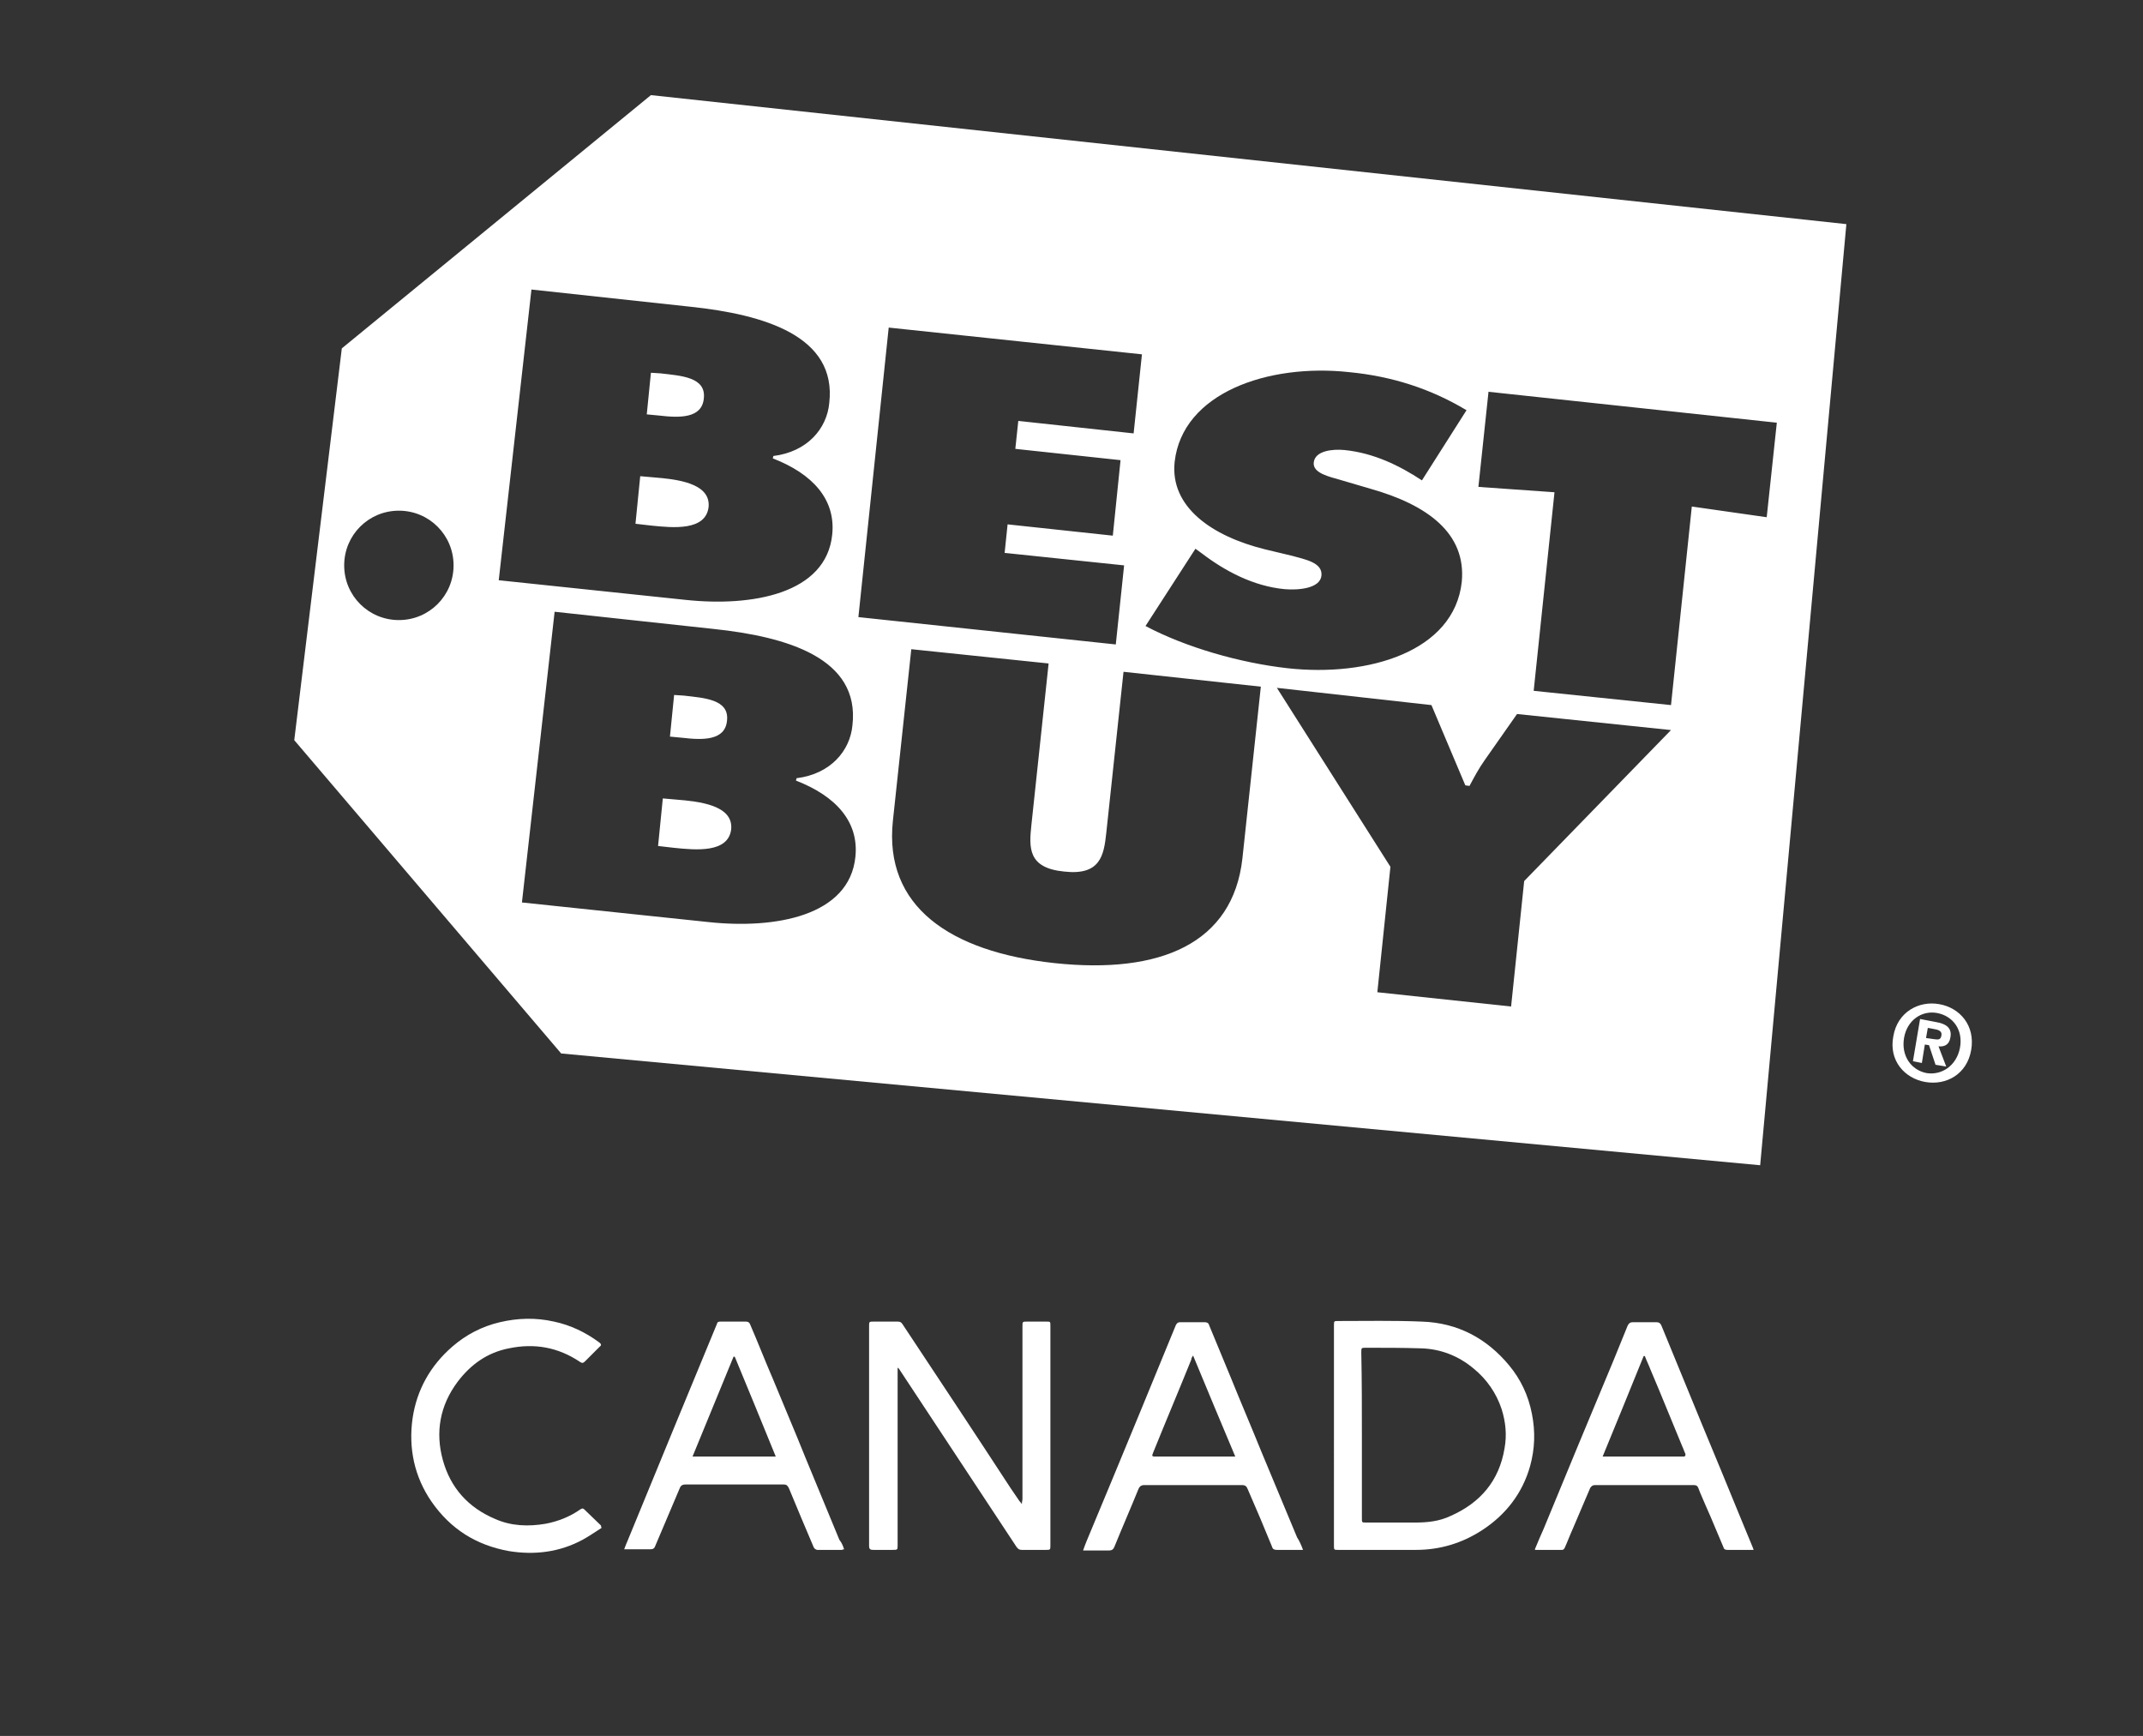 <?xml version="1.0" encoding="utf-8"?>
<!-- Generator: Adobe Illustrator 26.2.1, SVG Export Plug-In . SVG Version: 6.00 Build 0)  -->
<svg version="1.1" id="Layer_1" xmlns="http://www.w3.org/2000/svg" xmlns:xlink="http://www.w3.org/1999/xlink" x="0px" y="0px"
	 viewBox="0 0 360.5 292" style="enable-background:new 0 0 360.5 292;" xml:space="preserve">
<rect x="0" y="0" width="360.5" height="292" fill="#333333" stroke="none"/>
<style type="text/css">
	.st0{fill:#FFFFFF;}
</style>
<g>
	<path class="st0" d="M122.3,121.2c0.4-3.6-3.9-3.8-7.3-4.2l-1.6-0.1l-0.7,7l2.1,0.2C118.2,124.5,122,124.6,122.3,121.2z"/>
	<path class="st0" d="M113.8,134.5l-2.3-0.2l-0.8,8l2.6,0.3c3.8,0.4,9.2,0.9,9.7-3.1C123.4,135.4,117.5,134.8,113.8,134.5z"/>
	<path class="st0" d="M118.4,67c0.4-3.6-3.9-3.8-7.3-4.2l-1.6-0.1l-0.7,7l2.1,0.2C114.3,70.3,118.1,70.4,118.4,67z"/>
	<path class="st0" d="M119.2,85.3c0.4-4.1-5.5-4.7-9.2-5l-2.3-0.2l-0.8,8l2.6,0.3C113.3,88.8,118.7,89.3,119.2,85.3z"/>
	<path class="st0" d="M109.5,16l-52,42.6l-8,65.9l44.9,52.7L296.1,196l14.5-158.3L109.5,16z M217.4,93.5l-4.6-1.1
		c-8.9-2.2-16-7.1-15.2-14.7c1.3-11.6,15.7-16.6,29.4-15.1c7.2,0.7,13.7,2.8,19.7,6.4l-7.5,11.8c-3.8-2.5-8.1-4.6-13-5.1
		c-2-0.2-5,0.1-5.2,2.1c-0.2,1.8,2.7,2.4,4.4,2.9l5.1,1.5c9.6,2.7,16.2,7.5,15.4,15.7c-1.3,11.7-15.7,16-29.3,14.5
		c-8-0.9-17.1-3.5-23.9-7.1l8.4-13l1.1,0.8c3.8,2.9,8.6,5.5,13.9,6c2.3,0.2,6-0.1,6.2-2.3C222.5,94.6,219.5,94.1,217.4,93.5z
		 M67.1,104.3c-5.1,0-9.2-4.1-9.2-9.2s4.1-9.2,9.2-9.2s9.2,4.1,9.2,9.2C76.3,100.2,72.2,104.3,67.1,104.3z M89.4,48.7l26.8,2.9
		c12.3,1.3,24.6,4.9,23.3,16.2c-0.4,4.3-3.7,8.2-9.4,8.9l-0.1,0.4c6.7,2.6,10.6,6.9,10,12.8c-1,10-13.5,12.2-24.7,11l-31.4-3.3
		L89.4,48.7z M143.9,144.1c-1,10-13.5,12.2-24.7,11l-31.4-3.3l5.5-48.9l26.8,2.9c12.3,1.3,24.6,4.9,23.3,16.2
		c-0.4,4.3-3.7,8.2-9.4,8.9l-0.1,0.4C140.6,133.9,144.5,138.2,143.9,144.1z M149.5,55.1l42.6,4.5l-1.4,13.3l-19.4-2.1l-0.5,4.7
		l17.7,1.9l-1.3,12.7l-17.7-1.9L169,93l20.1,2.1l-1.4,13.3l-43.3-4.6L149.5,55.1z M209,144.4c-1.6,14.3-13.8,19.5-31.6,17.6
		c-17.7-1.9-28.7-9.6-27.2-23.9l3.1-28.9l23.1,2.4l-2.9,27.2c-0.4,3.8-0.6,7.2,5.5,7.8c6.1,0.7,6.7-2.7,7.1-6.5L189,113l23.1,2.5
		L209,144.4z M256.4,148.2l-2.2,21.1l-22.5-2.4l2.2-21.1l-19.1-30.1l26,2.9l5.7,13.5l0.7,0.1c0.8-1.5,1.6-3,2.6-4.4l5.4-7.7
		l25.9,2.7L256.4,148.2z M284.6,85.2l-3.5,33.4l-23.1-2.4l3.5-33.4l-12.8-0.9l1.7-16l48.5,5.2L297.2,87L284.6,85.2z"/>
</g>
<path class="st0" d="M323.3,178.8l-1.5-0.3l1.2-7.1l2.6,0.5c1.8,0.3,2.8,1,2.5,2.6c-0.2,1.3-1.1,1.6-2,1.5l1.3,3.4l-1.8-0.3
	l-1.1-3.3l-0.7-0.1L323.3,178.8z M325.4,174.8c0.7,0.1,1.1,0.1,1.2-0.7c0.1-0.7-0.6-0.9-1.2-1l-1.1-0.2l-0.3,1.7L325.4,174.8z
	 M323.9,182c-3.5-0.6-6.2-3.6-5.4-7.7c0.7-4.1,4.3-6,7.7-5.4c3.5,0.6,6.1,3.6,5.4,7.7S327.4,182.6,323.9,182z M325.9,170.4
	c-2.6-0.5-5.1,1.2-5.6,4.2s1.2,5.4,3.8,5.9l0,0c2.5,0.4,5-1.2,5.6-4.2C330.3,173.2,328.5,170.9,325.9,170.4z"/>
<g>
	<path class="st0" d="M151,230.1c0,0.3,0,0.5,0,0.8c0,9.7,0,19.3,0,29c0,0.8,0,0.8-0.9,0.8c-1.1,0-2.1,0-3.2,0
		c-0.5,0-0.7-0.1-0.7-0.7c0-3,0-6,0-9c0-9.3,0-18.6,0-27.9c0-0.8,0-0.8,0.8-0.8c1.3,0,2.7,0,4,0c0.4,0,0.6,0.1,0.8,0.4
		c6.1,9.2,12.2,18.4,18.2,27.6c0.5,0.7,1,1.5,1.5,2.2c0.1,0.1,0.2,0.2,0.4,0.5c0-0.4,0.1-0.6,0.1-0.9c0-9.7,0-19.3,0-29
		c0-0.8,0-0.8,0.8-0.8c1.1,0,2.2,0,3.2,0c0.7,0,0.7,0,0.7,0.7c0,3.3,0,6.6,0,9.9c0,9,0,18,0,27c0,0.8,0,0.8-0.8,0.8
		c-1.3,0-2.7,0-4,0c-0.4,0-0.6-0.1-0.9-0.5c-6.5-9.9-13.1-19.8-19.6-29.7c-0.1-0.2-0.2-0.3-0.4-0.5
		C151.1,230.1,151.1,230.1,151,230.1z"/>
	<path class="st0" d="M224.4,241.5c0-6.2,0-12.3,0-18.5c0-0.8,0-0.8,0.7-0.8c4.7,0,9.4-0.1,14.1,0.1c6,0.2,10.9,2.8,14.7,7.4
		c1.9,2.3,3.2,5,3.8,8.1c0.6,3,0.5,5.9-0.3,8.8c-1.3,4.6-4.1,8.2-8.1,10.8c-3.4,2.2-7.1,3.3-11.1,3.3c-4.4,0-8.7,0-13.1,0
		c-0.7,0-0.7,0-0.7-0.8C224.4,253.8,224.4,247.7,224.4,241.5z M229.1,241.5c0,4.6,0,9.3,0,13.9c0,0.7,0,0.7,0.7,0.7
		c2.8,0,5.5,0,8.3,0c2,0,4-0.2,5.9-1.1c5-2.2,8.2-5.9,9.1-11.4c0.4-2.2,0.2-4.4-0.5-6.6c-0.9-2.7-2.5-5-4.7-6.8
		c-2.5-2.1-5.5-3.3-8.8-3.4c-3.1-0.1-6.2-0.1-9.3-0.1c-0.8,0-0.8,0-0.8,0.8C229.1,232.3,229.1,236.9,229.1,241.5z"/>
	<path class="st0" d="M295,260.7c-0.9,0-1.6,0-2.4,0c-0.7,0-1.3,0-2,0c-0.4,0-0.6-0.1-0.7-0.5c-1-2.3-1.9-4.6-2.9-6.8
		c-0.4-1-0.9-2-1.3-3.1c-0.2-0.5-0.5-0.5-0.9-0.5c-4.9,0-9.8,0-14.7,0c-0.6,0-1.2,0-1.8,0c-0.4,0-0.6,0.2-0.8,0.5
		c-1,2.3-1.9,4.5-2.9,6.8c-0.5,1.1-0.9,2.2-1.4,3.3c-0.1,0.2-0.3,0.3-0.4,0.3c-1.5,0-3,0-4.5,0c0,0-0.1,0-0.1-0.1
		c0.5-1.2,1-2.4,1.5-3.5c1.9-4.6,3.8-9.2,5.7-13.8c2-4.8,4-9.6,6-14.4c0.8-2,1.6-3.9,2.4-5.9c0.2-0.4,0.4-0.6,0.9-0.6
		c1.3,0,2.6,0,3.9,0c0.4,0,0.7,0.1,0.9,0.6c2.3,5.6,4.6,11.2,6.9,16.8c2.2,5.3,4.4,10.6,6.6,16c0.6,1.5,1.3,3.1,1.9,4.6
		C294.9,260.3,294.9,260.5,295,260.7z M269.6,245c0.4,0,0.6,0,0.8,0c4.2,0,8.3,0,12.5,0c0.1,0,0.2,0,0.3,0c0.3,0,0.4-0.2,0.3-0.5
		c-0.2-0.4-0.3-0.8-0.5-1.2c-1.8-4.3-3.5-8.6-5.3-12.8c-0.3-0.8-0.7-1.6-1-2.4c-0.1,0-0.1,0-0.2,0
		C274.2,233.8,271.9,239.4,269.6,245z"/>
	<path class="st0" d="M142,260.6c-0.2,0-0.3,0.1-0.4,0.1c-1.4,0-2.7,0-4.1,0c-0.2,0-0.5-0.2-0.6-0.4c-1.4-3.3-2.8-6.6-4.2-10
		c-0.2-0.4-0.4-0.6-0.8-0.6c-5.5,0-11,0-16.6,0c-0.4,0-0.7,0.1-0.9,0.5c-1.4,3.3-2.8,6.6-4.2,9.9c-0.1,0.3-0.3,0.5-0.8,0.5
		c-1.3,0-2.6,0-3.8,0c-0.2,0-0.3,0-0.6,0c0.2-0.6,0.4-1,0.6-1.5c2.7-6.6,5.4-13.1,8.1-19.7c2.3-5.6,4.6-11.1,6.9-16.7
		c0.1-0.4,0.3-0.4,0.7-0.4c1.4,0,2.8,0,4.2,0c0.4,0,0.6,0.2,0.7,0.5c1.3,3,2.5,6.1,3.8,9.1c1.8,4.4,3.7,8.8,5.5,13.3
		c1.9,4.6,3.8,9.2,5.7,13.8C141.6,259.5,141.8,260,142,260.6z M123.6,228.2c-0.1,0-0.1,0-0.2,0c-2.3,5.6-4.6,11.2-6.9,16.8
		c4.7,0,9.3,0,14,0C128.2,239.3,125.9,233.8,123.6,228.2z"/>
	<path class="st0" d="M219.2,260.7c-0.3,0-0.5,0-0.7,0c-1.2,0-2.4,0-3.7,0c-0.4,0-0.7-0.1-0.8-0.5c-1.3-3.2-2.7-6.5-4.1-9.7
		c-0.2-0.5-0.4-0.7-1-0.7c-5.5,0-10.9,0-16.4,0c-0.5,0-0.8,0.2-1,0.7c-1.3,3.2-2.7,6.4-4,9.6c-0.2,0.5-0.4,0.7-1,0.7
		c-1.2,0-2.4,0-3.6,0c-0.2,0-0.4,0-0.7,0c0.2-0.6,0.4-1.1,0.6-1.6c3-7.2,6-14.4,9-21.7c2-4.9,4-9.7,6-14.6c0.2-0.4,0.4-0.5,0.8-0.5
		c1.3,0,2.7,0,4,0c0.4,0,0.7,0.1,0.8,0.5c1.2,2.9,2.4,5.8,3.6,8.7c1.7,4.2,3.5,8.4,5.2,12.6c2,4.8,4,9.6,6,14.4
		C218.6,259.2,218.9,259.9,219.2,260.7z M200.7,228c-0.2,0.3-0.3,0.5-0.3,0.7c-2.1,5.2-4.3,10.4-6.4,15.6c-0.3,0.7-0.2,0.7,0.5,0.7
		c4.2,0,8.4,0,12.6,0c0.2,0,0.4,0,0.7,0C205.4,239.3,203.1,233.8,200.7,228z"/>
	<path class="st0" d="M101.2,257c-1.1,0.7-2.1,1.4-3.2,2c-3.9,2.1-8.1,2.6-12.4,1.9c-5.5-1-9.8-3.7-13-8.3c-2.9-4.2-3.9-9-3.2-14
		c0.7-4.8,3-8.9,6.7-12.1c2.3-2,5-3.4,8-4.1c3-0.7,6-0.8,9.1-0.1c2.8,0.6,5.3,1.8,7.6,3.5c0.4,0.3,0.4,0.5,0,0.8
		c-0.8,0.8-1.6,1.6-2.4,2.4c-0.3,0.3-0.5,0.3-0.8,0.1c-3.7-2.5-7.7-3.2-12-2.3c-3.6,0.7-6.4,2.7-8.6,5.6c-3,4-3.8,8.5-2.5,13.2
		s4.3,8,8.8,9.9c2.7,1.2,5.6,1.3,8.5,0.8c2.1-0.4,4.1-1.2,5.8-2.4c0.2-0.1,0.4-0.3,0.7,0c0.9,0.9,1.9,1.8,2.8,2.7
		C101.1,256.7,101.1,256.8,101.2,257z"/>
</g>
</svg>
